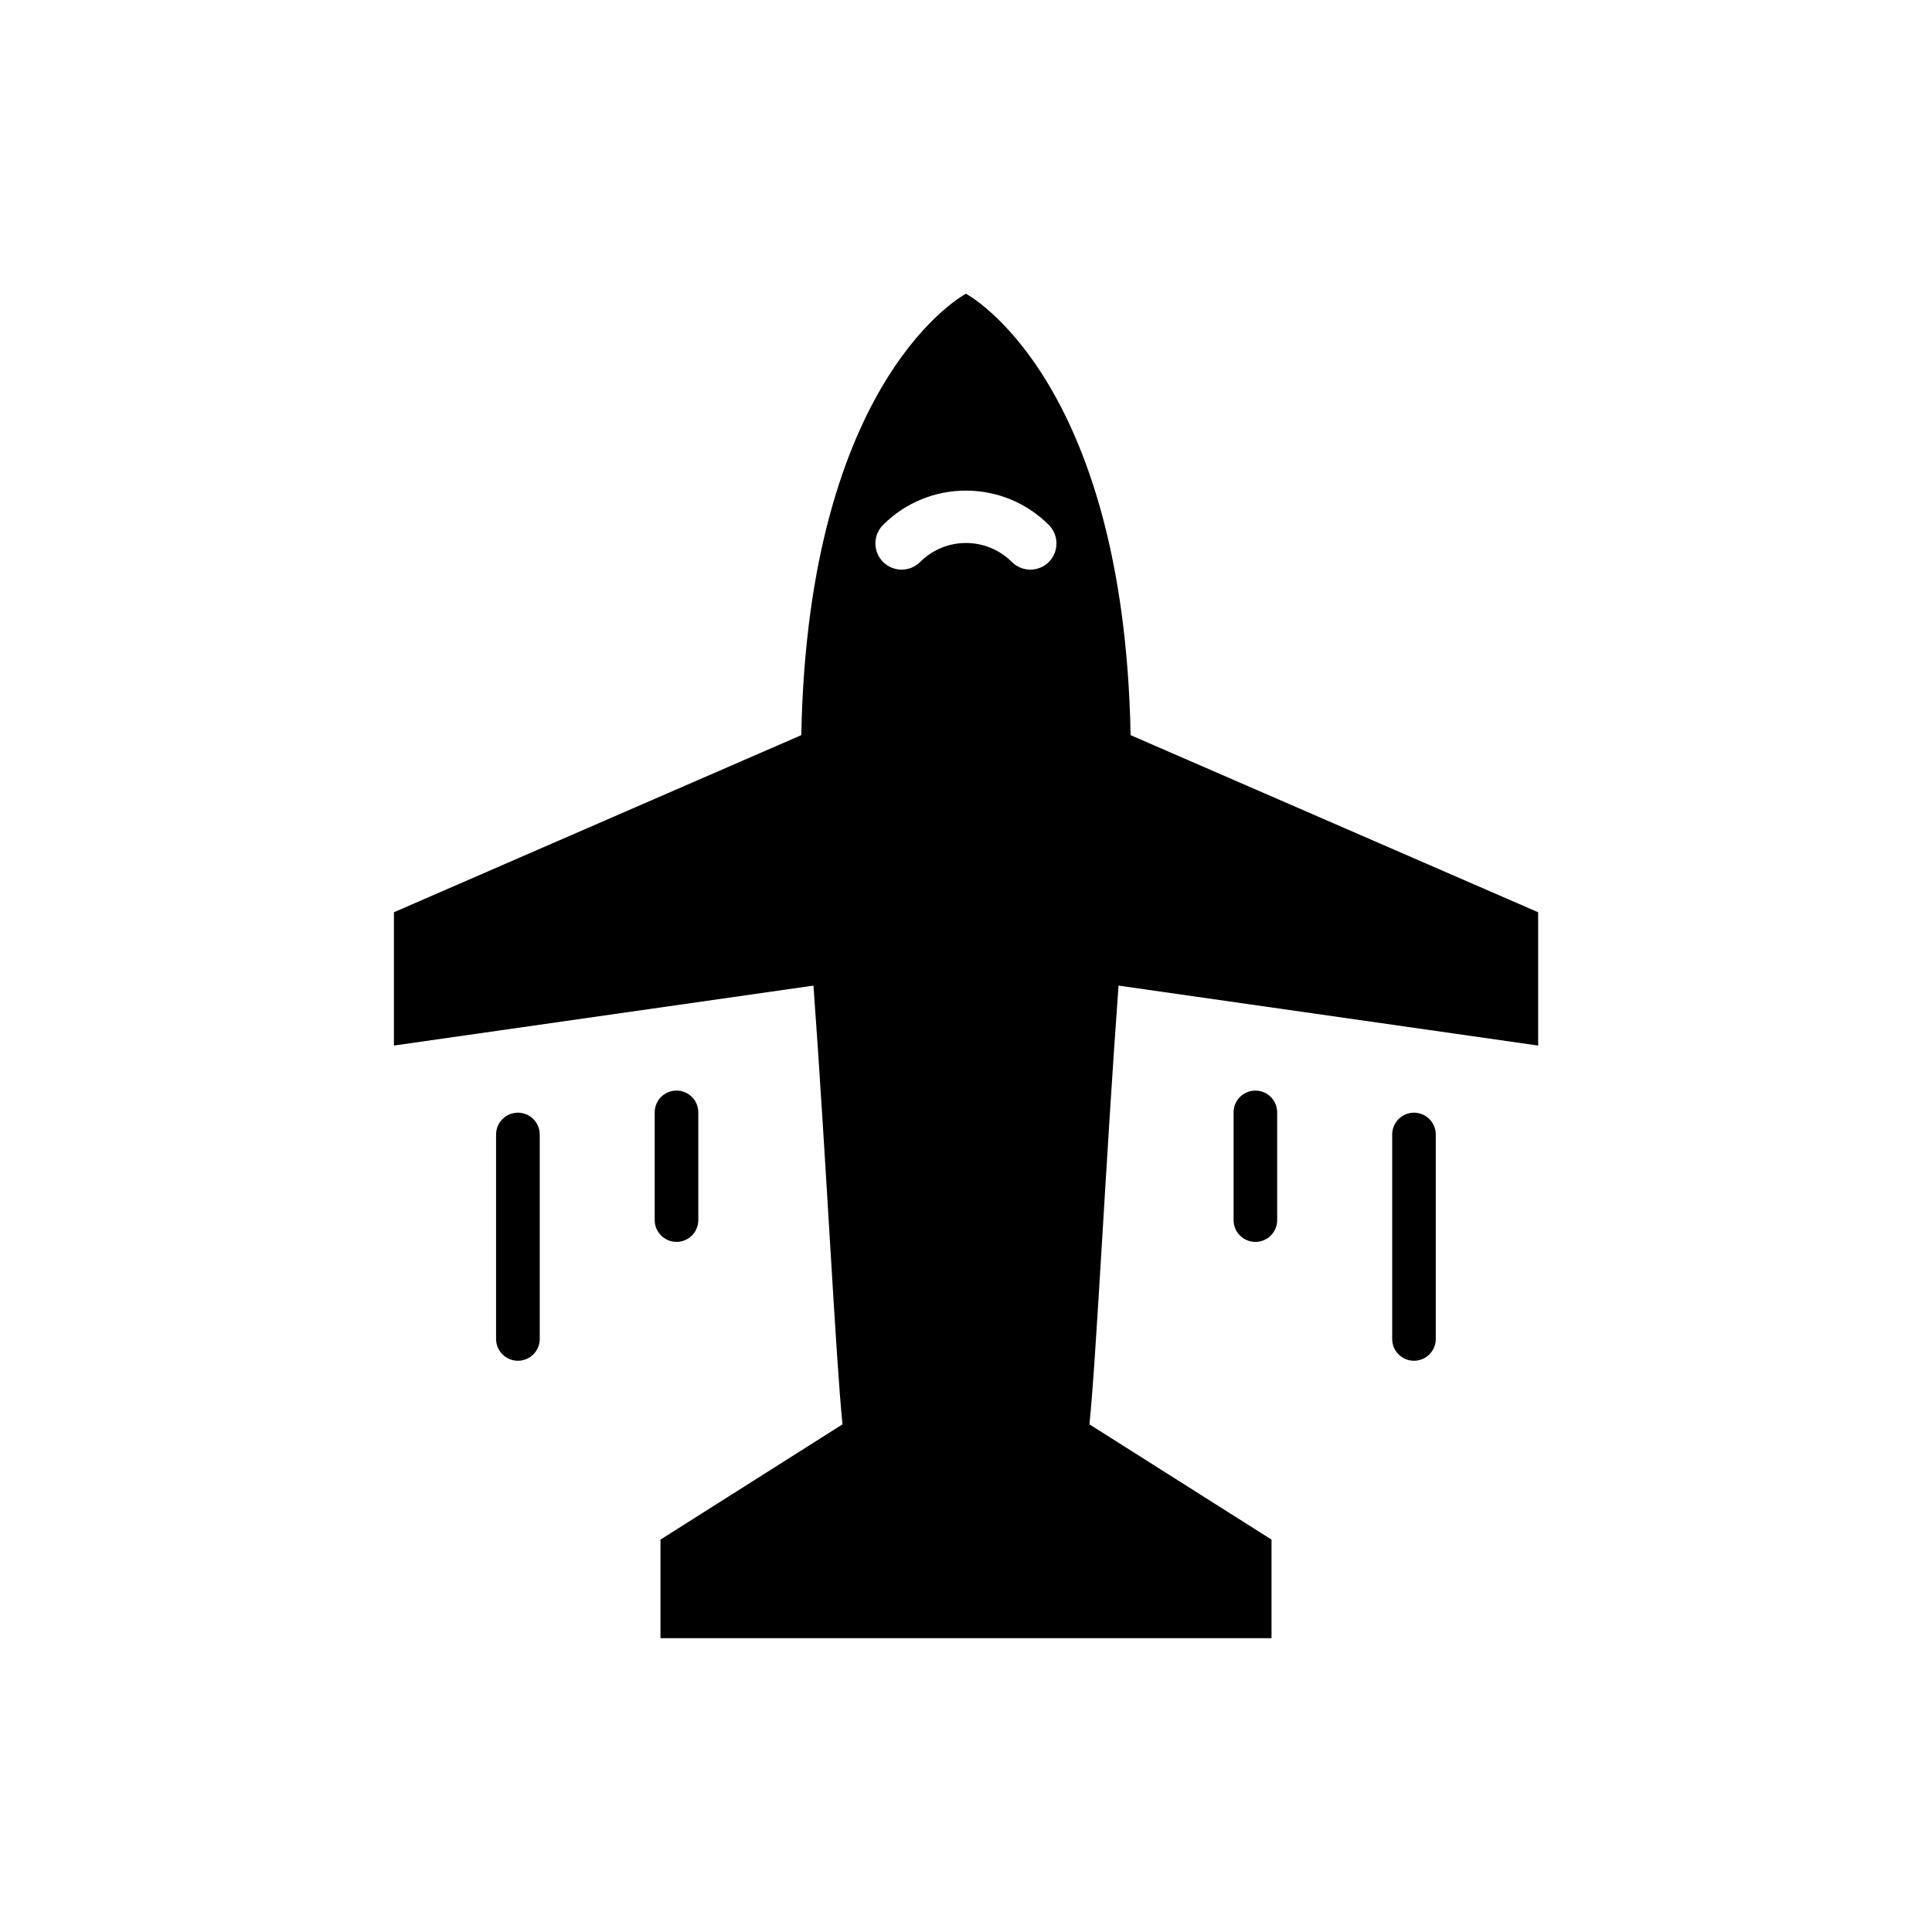 <?xml version="1.0" encoding="UTF-8"?>
<!-- The Best Svg Icon site in the world: iconSvg.co, Visit us! https://iconsvg.co -->
<svg fill="#000000" width="800px" height="800px" version="1.1" viewBox="144 144 512 512" xmlns="http://www.w3.org/2000/svg">
 <g>
  <path d="m323.28 473.11c3.195 0 5.777-2.582 5.777-5.777v-28.543c0-3.195-2.582-5.777-5.777-5.777-3.195 0-5.777 2.582-5.777 5.777v28.543c0 3.18 2.582 5.777 5.777 5.777z"/>
  <path d="m281.26 438.87c-3.195 0-5.793 2.598-5.793 5.793v54.176c0 3.195 2.598 5.777 5.793 5.777 3.18 0 5.777-2.582 5.777-5.777v-54.176c0-3.195-2.598-5.793-5.777-5.793z"/>
  <path d="m476.69 433.02c-3.195 0-5.777 2.582-5.777 5.777v28.543c0 3.195 2.582 5.777 5.777 5.777s5.777-2.582 5.777-5.777v-28.543c0-3.195-2.582-5.777-5.777-5.777z"/>
  <path d="m518.72 438.87c-3.195 0-5.777 2.598-5.777 5.793v54.176c0 3.195 2.582 5.777 5.777 5.777 3.195 0 5.777-2.582 5.777-5.777v-54.176c0.004-3.195-2.578-5.793-5.777-5.793z"/>
  <path d="m443.62 338.82c-1.777-95.047-43.641-116.98-43.641-116.98s-41.863 21.93-43.625 116.98l-107.96 46.934v35.328l111.18-15.887c3.336 45.453 5.902 98.953 7.699 116.27l-48.238 30.543v26.121h161.93v-26.121l-48.254-30.543c1.812-17.32 4.375-70.816 7.715-116.27l111.2 15.887v-35.328zm-21.664-45.895c-2.707 2.707-7.102 2.707-9.809 0-6.723-6.707-17.602-6.691-24.293 0-1.355 1.355-3.133 2.031-4.914 2.031-1.777 0-3.559-0.676-4.914-2.031-2.707-2.723-2.723-7.102 0-9.824 12.09-12.105 31.773-12.121 43.91 0 2.711 2.711 2.711 7.102 0.02 9.824z"/>
 </g>
</svg>